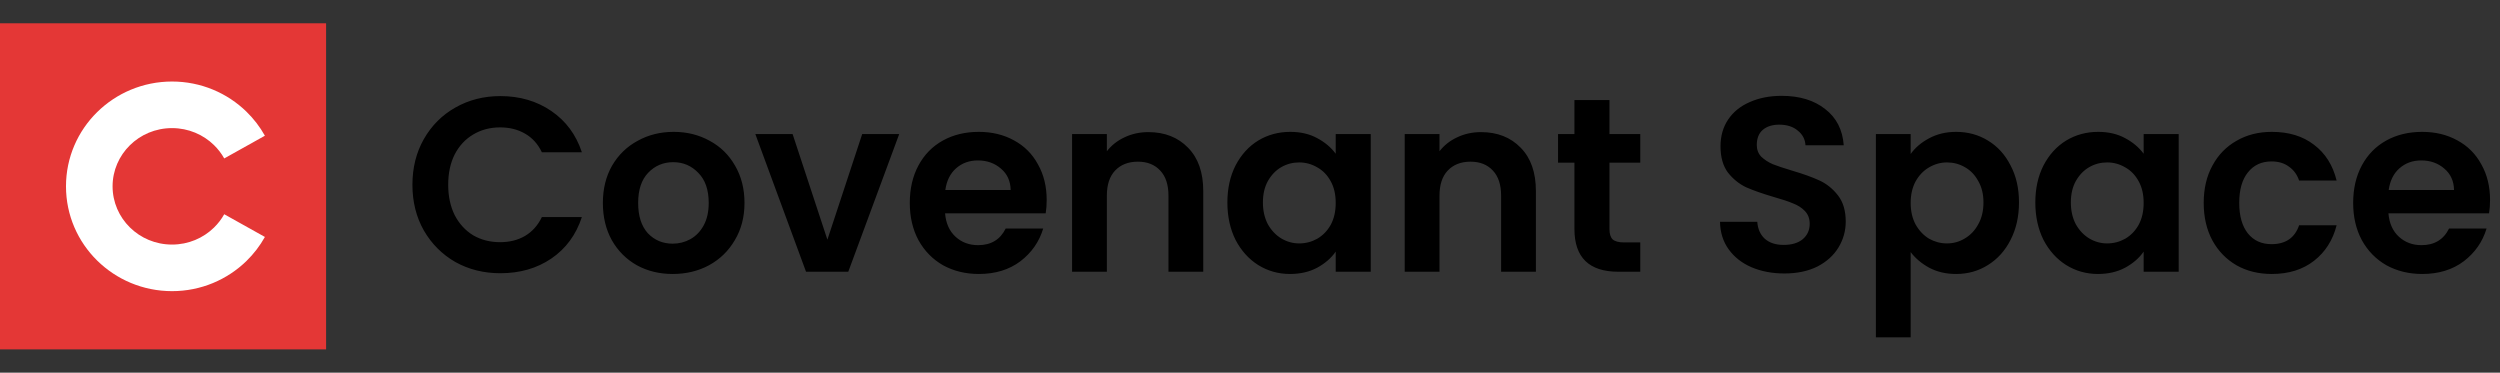 <svg width="322" height="48" viewBox="0 0 322 48" fill="none" xmlns="http://www.w3.org/2000/svg">
<rect x="0" y="0" width="322" height="48" fill="#333333" stroke="none"/>
<path d="M53.12 23.8C53.12 21.603 53.611 19.64 54.592 17.912C55.595 16.163 56.949 14.808 58.656 13.848C60.384 12.867 62.315 12.376 64.448 12.376C66.944 12.376 69.131 13.016 71.008 14.296C72.885 15.576 74.197 17.347 74.944 19.608H69.792C69.28 18.541 68.555 17.741 67.616 17.208C66.699 16.675 65.632 16.408 64.416 16.408C63.115 16.408 61.952 16.717 60.928 17.336C59.925 17.933 59.136 18.787 58.56 19.896C58.005 21.005 57.728 22.307 57.728 23.8C57.728 25.272 58.005 26.573 58.56 27.704C59.136 28.813 59.925 29.677 60.928 30.296C61.952 30.893 63.115 31.192 64.416 31.192C65.632 31.192 66.699 30.925 67.616 30.392C68.555 29.837 69.28 29.027 69.792 27.96H74.944C74.197 30.243 72.885 32.024 71.008 33.304C69.152 34.563 66.965 35.192 64.448 35.192C62.315 35.192 60.384 34.712 58.656 33.752C56.949 32.771 55.595 31.416 54.592 29.688C53.611 27.96 53.12 25.997 53.12 23.8ZM86.642 35.288C84.936 35.288 83.4 34.915 82.034 34.168C80.669 33.4 79.592 32.323 78.802 30.936C78.034 29.549 77.65 27.949 77.65 26.136C77.65 24.323 78.045 22.723 78.835 21.336C79.645 19.949 80.744 18.883 82.13 18.136C83.517 17.368 85.064 16.984 86.77 16.984C88.477 16.984 90.024 17.368 91.41 18.136C92.797 18.883 93.885 19.949 94.674 21.336C95.485 22.723 95.891 24.323 95.891 26.136C95.891 27.949 95.475 29.549 94.642 30.936C93.832 32.323 92.722 33.4 91.314 34.168C89.928 34.915 88.371 35.288 86.642 35.288ZM86.642 31.384C87.453 31.384 88.21 31.192 88.915 30.808C89.64 30.403 90.216 29.805 90.642 29.016C91.069 28.227 91.282 27.267 91.282 26.136C91.282 24.451 90.835 23.16 89.939 22.264C89.064 21.347 87.987 20.888 86.707 20.888C85.427 20.888 84.349 21.347 83.475 22.264C82.621 23.16 82.195 24.451 82.195 26.136C82.195 27.821 82.611 29.123 83.442 30.04C84.296 30.936 85.362 31.384 86.642 31.384ZM106.569 30.872L111.049 17.272H115.817L109.257 35H103.817L97.289 17.272H102.089L106.569 30.872ZM134.813 25.752C134.813 26.392 134.77 26.968 134.685 27.48H121.725C121.832 28.76 122.28 29.763 123.069 30.488C123.858 31.213 124.829 31.576 125.981 31.576C127.645 31.576 128.829 30.861 129.533 29.432H134.365C133.853 31.139 132.872 32.547 131.421 33.656C129.97 34.744 128.189 35.288 126.077 35.288C124.37 35.288 122.834 34.915 121.469 34.168C120.125 33.4 119.069 32.323 118.301 30.936C117.554 29.549 117.181 27.949 117.181 26.136C117.181 24.301 117.554 22.691 118.301 21.304C119.048 19.917 120.093 18.851 121.437 18.104C122.781 17.357 124.328 16.984 126.077 16.984C127.762 16.984 129.266 17.347 130.589 18.072C131.933 18.797 132.968 19.832 133.693 21.176C134.44 22.499 134.813 24.024 134.813 25.752ZM130.173 24.472C130.152 23.32 129.736 22.403 128.925 21.72C128.114 21.016 127.122 20.664 125.949 20.664C124.84 20.664 123.901 21.005 123.133 21.688C122.386 22.349 121.928 23.277 121.757 24.472H130.173ZM147.907 17.016C150.019 17.016 151.726 17.688 153.027 19.032C154.328 20.355 154.979 22.211 154.979 24.6V35H150.499V25.208C150.499 23.8 150.147 22.723 149.443 21.976C148.739 21.208 147.779 20.824 146.563 20.824C145.326 20.824 144.344 21.208 143.619 21.976C142.915 22.723 142.563 23.8 142.563 25.208V35H138.083V17.272H142.563V19.48C143.16 18.712 143.918 18.115 144.835 17.688C145.774 17.24 146.798 17.016 147.907 17.016ZM158.087 26.072C158.087 24.28 158.439 22.691 159.143 21.304C159.869 19.917 160.839 18.851 162.055 18.104C163.293 17.357 164.669 16.984 166.183 16.984C167.506 16.984 168.658 17.251 169.639 17.784C170.642 18.317 171.442 18.989 172.039 19.8V17.272H176.551V35H172.039V32.408C171.463 33.24 170.663 33.933 169.639 34.488C168.637 35.021 167.474 35.288 166.151 35.288C164.658 35.288 163.293 34.904 162.055 34.136C160.839 33.368 159.869 32.291 159.143 30.904C158.439 29.496 158.087 27.885 158.087 26.072ZM172.039 26.136C172.039 25.048 171.826 24.12 171.399 23.352C170.973 22.563 170.397 21.965 169.671 21.56C168.946 21.133 168.167 20.92 167.335 20.92C166.503 20.92 165.735 21.123 165.031 21.528C164.327 21.933 163.751 22.531 163.303 23.32C162.877 24.088 162.663 25.005 162.663 26.072C162.663 27.139 162.877 28.077 163.303 28.888C163.751 29.677 164.327 30.285 165.031 30.712C165.757 31.139 166.525 31.352 167.335 31.352C168.167 31.352 168.946 31.149 169.671 30.744C170.397 30.317 170.973 29.72 171.399 28.952C171.826 28.163 172.039 27.224 172.039 26.136ZM190.751 17.016C192.863 17.016 194.569 17.688 195.871 19.032C197.172 20.355 197.823 22.211 197.823 24.6V35H193.343V25.208C193.343 23.8 192.991 22.723 192.287 21.976C191.583 21.208 190.623 20.824 189.407 20.824C188.169 20.824 187.188 21.208 186.463 21.976C185.759 22.723 185.407 23.8 185.407 25.208V35H180.927V17.272H185.407V19.48C186.004 18.712 186.761 18.115 187.679 17.688C188.617 17.24 189.641 17.016 190.751 17.016ZM207.299 20.952V29.528C207.299 30.125 207.438 30.563 207.715 30.84C208.014 31.096 208.504 31.224 209.187 31.224H211.267V35H208.451C204.675 35 202.787 33.165 202.787 29.496V20.952H200.675V17.272H202.787V12.888H207.299V17.272H211.267V20.952H207.299ZM229.826 35.224C228.269 35.224 226.861 34.957 225.602 34.424C224.365 33.891 223.384 33.123 222.658 32.12C221.933 31.117 221.56 29.933 221.538 28.568H226.338C226.402 29.485 226.722 30.211 227.298 30.744C227.896 31.277 228.706 31.544 229.73 31.544C230.776 31.544 231.597 31.299 232.194 30.808C232.792 30.296 233.09 29.635 233.09 28.824C233.09 28.163 232.888 27.619 232.482 27.192C232.077 26.765 231.565 26.435 230.946 26.2C230.349 25.944 229.517 25.667 228.45 25.368C227 24.941 225.816 24.525 224.898 24.12C224.002 23.693 223.224 23.064 222.562 22.232C221.922 21.379 221.602 20.248 221.602 18.84C221.602 17.517 221.933 16.365 222.594 15.384C223.256 14.403 224.184 13.656 225.378 13.144C226.573 12.611 227.938 12.344 229.474 12.344C231.778 12.344 233.645 12.909 235.074 14.04C236.525 15.149 237.325 16.707 237.474 18.712H232.546C232.504 17.944 232.173 17.315 231.554 16.824C230.957 16.312 230.157 16.056 229.154 16.056C228.28 16.056 227.576 16.28 227.042 16.728C226.53 17.176 226.274 17.827 226.274 18.68C226.274 19.277 226.466 19.779 226.85 20.184C227.256 20.568 227.746 20.888 228.322 21.144C228.92 21.379 229.752 21.656 230.818 21.976C232.269 22.403 233.453 22.829 234.37 23.256C235.288 23.683 236.077 24.323 236.738 25.176C237.4 26.029 237.73 27.149 237.73 28.536C237.73 29.731 237.421 30.84 236.802 31.864C236.184 32.888 235.277 33.709 234.082 34.328C232.888 34.925 231.469 35.224 229.826 35.224ZM246.094 19.832C246.67 19.021 247.46 18.349 248.462 17.816C249.486 17.261 250.649 16.984 251.95 16.984C253.465 16.984 254.83 17.357 256.046 18.104C257.284 18.851 258.254 19.917 258.958 21.304C259.684 22.669 260.046 24.259 260.046 26.072C260.046 27.885 259.684 29.496 258.958 30.904C258.254 32.291 257.284 33.368 256.046 34.136C254.83 34.904 253.465 35.288 251.95 35.288C250.649 35.288 249.497 35.021 248.494 34.488C247.513 33.955 246.713 33.283 246.094 32.472V43.448H241.614V17.272H246.094V19.832ZM255.47 26.072C255.47 25.005 255.246 24.088 254.798 23.32C254.372 22.531 253.796 21.933 253.07 21.528C252.366 21.123 251.598 20.92 250.766 20.92C249.956 20.92 249.188 21.133 248.462 21.56C247.758 21.965 247.182 22.563 246.734 23.352C246.308 24.141 246.094 25.069 246.094 26.136C246.094 27.203 246.308 28.131 246.734 28.92C247.182 29.709 247.758 30.317 248.462 30.744C249.188 31.149 249.956 31.352 250.766 31.352C251.598 31.352 252.366 31.139 253.07 30.712C253.796 30.285 254.372 29.677 254.798 28.888C255.246 28.099 255.47 27.16 255.47 26.072ZM262.15 26.072C262.15 24.28 262.502 22.691 263.206 21.304C263.931 19.917 264.902 18.851 266.118 18.104C267.355 17.357 268.731 16.984 270.246 16.984C271.568 16.984 272.72 17.251 273.702 17.784C274.704 18.317 275.504 18.989 276.102 19.8V17.272H280.614V35H276.102V32.408C275.526 33.24 274.726 33.933 273.702 34.488C272.699 35.021 271.536 35.288 270.214 35.288C268.72 35.288 267.355 34.904 266.118 34.136C264.902 33.368 263.931 32.291 263.206 30.904C262.502 29.496 262.15 27.885 262.15 26.072ZM276.102 26.136C276.102 25.048 275.888 24.12 275.462 23.352C275.035 22.563 274.459 21.965 273.734 21.56C273.008 21.133 272.23 20.92 271.398 20.92C270.566 20.92 269.798 21.123 269.094 21.528C268.39 21.933 267.814 22.531 267.366 23.32C266.939 24.088 266.726 25.005 266.726 26.072C266.726 27.139 266.939 28.077 267.366 28.888C267.814 29.677 268.39 30.285 269.094 30.712C269.819 31.139 270.587 31.352 271.398 31.352C272.23 31.352 273.008 31.149 273.734 30.744C274.459 30.317 275.035 29.72 275.462 28.952C275.888 28.163 276.102 27.224 276.102 26.136ZM283.837 26.136C283.837 24.301 284.211 22.701 284.957 21.336C285.704 19.949 286.739 18.883 288.061 18.136C289.384 17.368 290.899 16.984 292.605 16.984C294.803 16.984 296.616 17.539 298.045 18.648C299.496 19.736 300.467 21.272 300.957 23.256H296.125C295.869 22.488 295.432 21.891 294.813 21.464C294.216 21.016 293.469 20.792 292.573 20.792C291.293 20.792 290.28 21.261 289.533 22.2C288.787 23.117 288.413 24.429 288.413 26.136C288.413 27.821 288.787 29.133 289.533 30.072C290.28 30.989 291.293 31.448 292.573 31.448C294.387 31.448 295.571 30.637 296.125 29.016H300.957C300.467 30.936 299.496 32.461 298.045 33.592C296.595 34.723 294.781 35.288 292.605 35.288C290.899 35.288 289.384 34.915 288.061 34.168C286.739 33.4 285.704 32.333 284.957 30.968C284.211 29.581 283.837 27.971 283.837 26.136ZM320.719 25.752C320.719 26.392 320.677 26.968 320.591 27.48H307.631C307.738 28.76 308.186 29.763 308.975 30.488C309.765 31.213 310.735 31.576 311.887 31.576C313.551 31.576 314.735 30.861 315.439 29.432H320.271C319.759 31.139 318.778 32.547 317.327 33.656C315.877 34.744 314.095 35.288 311.983 35.288C310.277 35.288 308.741 34.915 307.375 34.168C306.031 33.4 304.975 32.323 304.207 30.936C303.461 29.549 303.087 27.949 303.087 26.136C303.087 24.301 303.461 22.691 304.207 21.304C304.954 19.917 305.999 18.851 307.343 18.104C308.687 17.357 310.234 16.984 311.983 16.984C313.669 16.984 315.173 17.347 316.495 18.072C317.839 18.797 318.874 19.832 319.599 21.176C320.346 22.499 320.719 24.024 320.719 25.752ZM316.079 24.472C316.058 23.32 315.642 22.403 314.831 21.72C314.021 21.016 313.029 20.664 311.855 20.664C310.746 20.664 309.807 21.005 309.039 21.688C308.293 22.349 307.834 23.277 307.663 24.472H316.079Z" fill="black"/>
<path fill-rule="evenodd" clip-rule="evenodd" d="M0 3V45H42V3H0Z" fill="#E43736"/>
<path fill-rule="evenodd" clip-rule="evenodd" d="M22.157 16.5C17.886 16.5 14.5 19.9 14.5 24C14.5 28.1 17.886 31.5 22.157 31.5C24.274 31.5 26.178 30.663 27.561 29.313C28.082 28.805 28.528 28.225 28.881 27.593L34.119 30.519C33.481 31.661 32.681 32.701 31.752 33.607C29.284 36.016 25.89 37.5 22.157 37.5C14.657 37.5 8.5 31.498 8.5 24C8.5 16.502 14.657 10.5 22.157 10.5C25.89 10.5 29.284 11.984 31.752 14.393C32.681 15.299 33.481 16.339 34.119 17.481L28.881 20.407C28.528 19.775 28.082 19.195 27.561 18.687C26.178 17.337 24.274 16.5 22.157 16.5Z" fill="white"/>
</svg>
